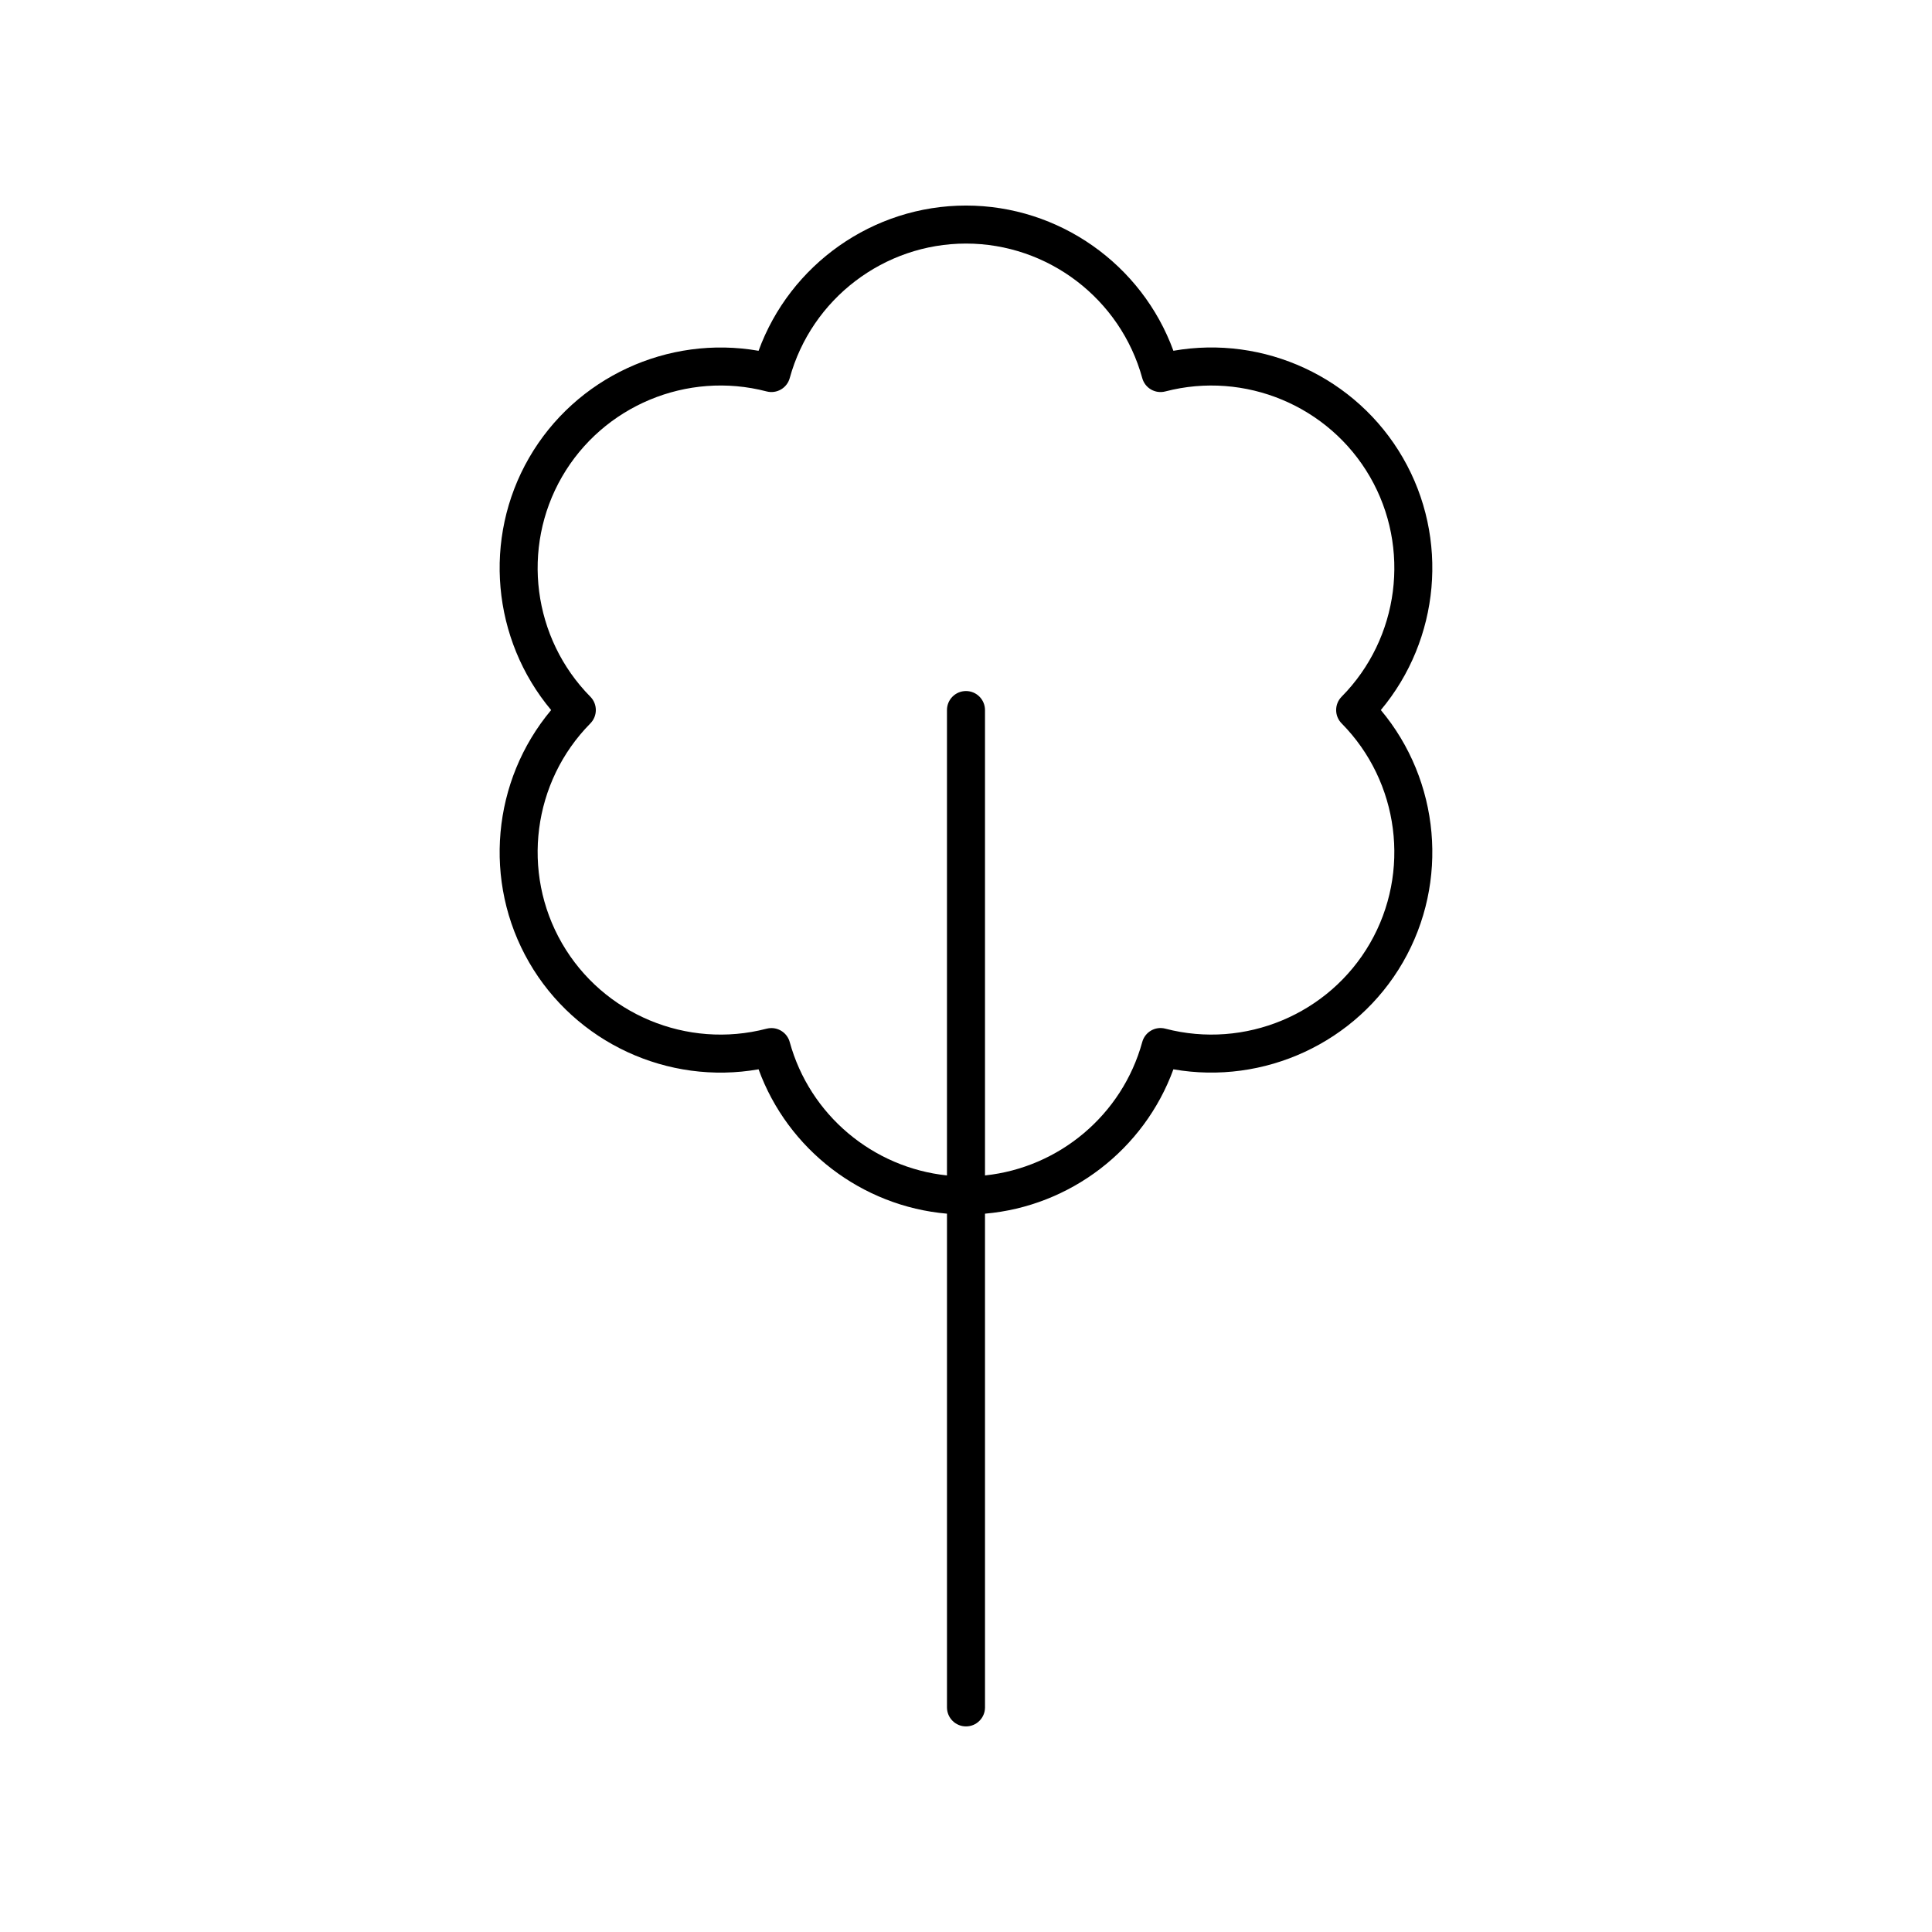 <?xml version="1.0" encoding="UTF-8"?>
<!-- Uploaded to: ICON Repo, www.svgrepo.com, Generator: ICON Repo Mixer Tools -->
<svg fill="#000000" width="800px" height="800px" version="1.1" viewBox="144 144 512 512" xmlns="http://www.w3.org/2000/svg">
 <path d="m284.21 399.02c12.328 21.355 36.82 32.574 60.82 28.359 7.777 21.312 27.359 36.297 49.93 38.258v130.84c0 2.781 2.254 5.039 5.039 5.039 2.781 0 5.039-2.254 5.039-5.039l-0.004-130.84c22.57-1.961 42.152-16.945 49.93-38.258 23.984 4.195 48.488-7.004 60.82-28.359 12.328-21.355 9.793-48.176-5.848-66.852 15.641-18.676 18.176-45.492 5.848-66.848-12.332-21.355-36.832-32.578-60.82-28.359-8.348-22.883-30.309-38.488-54.965-38.488s-46.617 15.605-54.969 38.492c-23.996-4.203-48.492 7.004-60.82 28.359-12.328 21.355-9.793 48.176 5.848 66.848-15.641 18.676-18.176 45.492-5.848 66.848zm16.238-63.309c1.938-1.965 1.938-5.121 0-7.078-15.293-15.484-18.383-39.445-7.512-58.273 10.867-18.828 33.172-28.129 54.219-22.629 2.676 0.699 5.406-0.883 6.133-3.539 5.762-20.988 24.969-35.645 46.711-35.645 21.738 0 40.945 14.656 46.707 35.645 0.727 2.66 3.445 4.242 6.133 3.539 21.051-5.488 43.348 3.801 54.219 22.629s7.785 42.789-7.512 58.27c-1.938 1.961-1.938 5.117 0 7.078 15.293 15.484 18.383 39.445 7.512 58.273s-33.156 28.129-54.219 22.629c-2.688-0.715-5.406 0.879-6.133 3.539-5.312 19.348-22.059 33.285-41.672 35.352v-123.33c0-2.781-2.254-5.039-5.039-5.039-2.781 0-5.039 2.254-5.039 5.039v123.33c-19.613-2.066-36.359-16-41.672-35.348-0.613-2.234-2.641-3.703-4.856-3.703-0.422 0-0.848 0.051-1.277 0.164-21.059 5.492-43.344-3.801-54.215-22.629s-7.781-42.789 7.512-58.27z"/>
</svg>